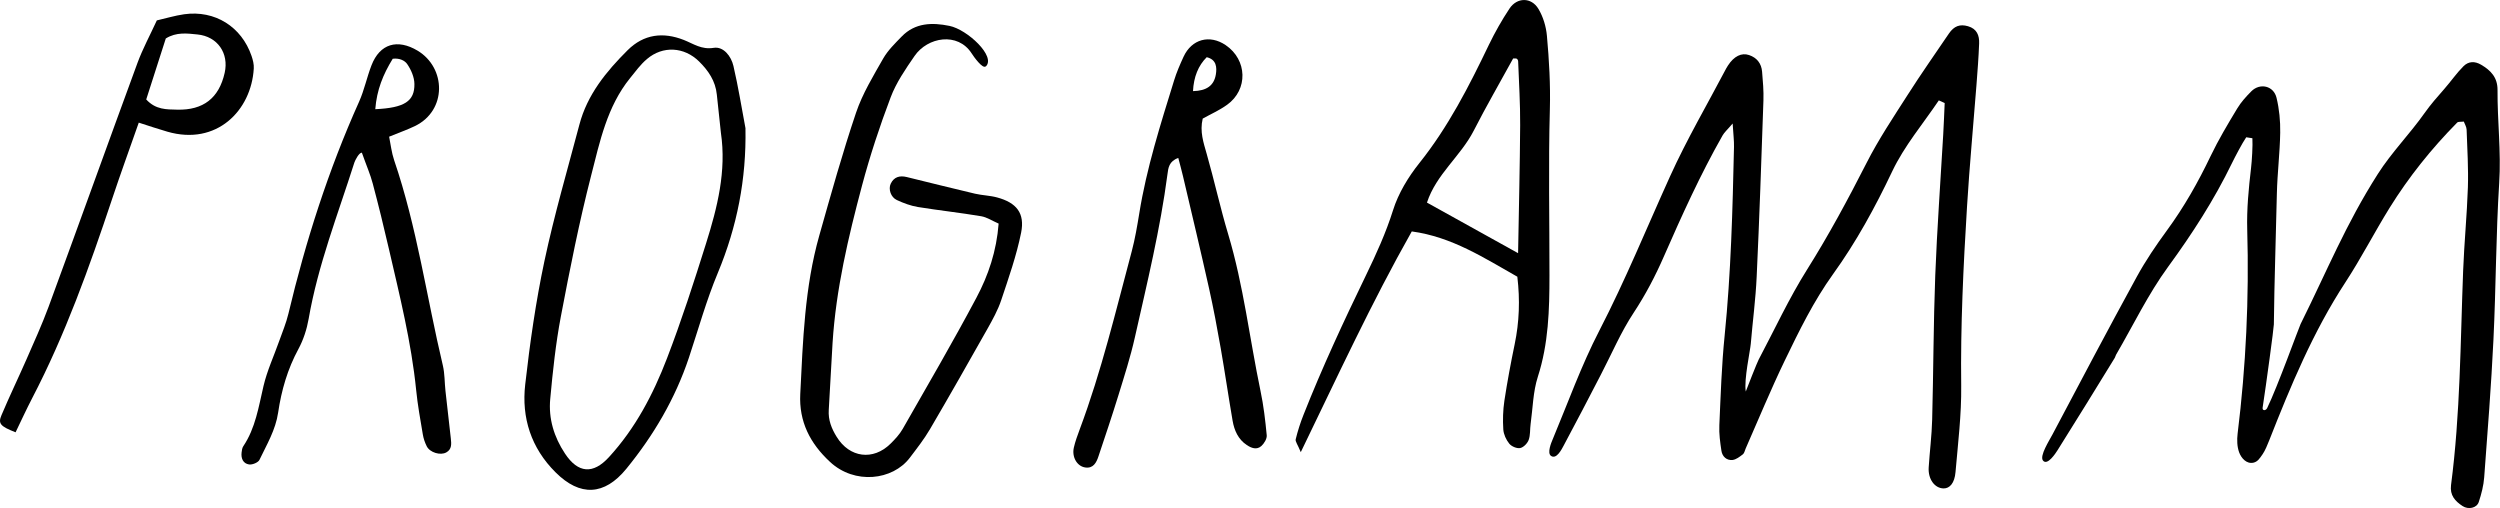 <svg xmlns="http://www.w3.org/2000/svg" id="Ebene_2" data-name="Ebene 2" viewBox="0 0 373.66 75.95"><g id="normal_Bild" data-name="normal&#xA0;Bild"><g><path d="M289.78,15.01c-2.37,3.52-5.15,6.78-6.98,10.64-2.54,5.35-5.37,10.53-8.83,15.33-2.91,4.05-5.08,8.5-7.23,12.95-2.08,4.31-3.9,8.74-5.83,13.12-.13.29-.19.68-.41.85-.47.36-1.01.79-1.55.85-.88.09-1.53-.51-1.66-1.38-.19-1.26-.37-2.54-.31-3.81.2-4.46.34-8.94.79-13.38.95-9.39,1.19-18.81,1.4-28.23.02-.92-.1-1.85-.2-3.49-.79.93-1.24,1.31-1.51,1.79-3.32,5.84-6.08,11.94-8.77,18.08-1.28,2.93-2.74,5.72-4.52,8.42-1.92,2.91-3.3,6.18-4.92,9.29-1.84,3.54-3.67,7.09-5.56,10.6-.24.44-1.05,2.1-1.88,1.49-.59-.43.04-1.95.25-2.44,2.28-5.45,4.28-11.05,6.99-16.29,3.89-7.53,7.08-15.36,10.57-23.06,2.5-5.52,5.58-10.77,8.4-16.14.07-.14.16-.28.25-.41.9-1.39,2.03-1.95,3.16-1.56,1.18.4,1.84,1.27,1.94,2.48.12,1.43.25,2.87.2,4.31-.3,8.78-.6,17.56-1.01,26.34-.15,3.35-.6,6.68-.88,10.02-.09,1.08-1.04,5.35-.75,7.14.16-.45,1.7-4.35,1.92-4.76,2.39-4.51,4.54-9.17,7.25-13.48,3.24-5.15,6.1-10.47,8.86-15.88,1.8-3.55,4.03-6.88,6.18-10.24,1.97-3.09,4.08-6.09,6.14-9.13.78-1.15,1.66-1.46,2.87-1.11,1.32.38,1.71,1.38,1.66,2.58-.08,2.07-.24,4.15-.4,6.22-.47,6.05-1.04,12.09-1.41,18.14-.55,8.92-.98,17.85-.87,26.8.05,4.29-.48,8.6-.85,12.89-.14,1.67-.87,2.46-1.78,2.45-1.33-.02-2.34-1.38-2.23-3.13.15-2.39.46-4.76.52-7.15.19-7.18.19-14.37.46-21.54.27-7.02.79-14.03,1.19-21.04.09-1.58.15-3.16.22-4.74-.29-.13-.59-.26-.88-.4Z"></path><path d="M335.73,20.52c-.61.89-1.67,2.92-2.14,3.88-2.66,5.48-5.93,10.54-9.53,15.47-2.99,4.09-5.22,8.75-7.79,13.16-.08.14-.1.31-.18.44-2.84,4.61-5.67,9.24-8.56,13.82-.27.43-1.53,2.38-2.18,1.54-.54-.69.95-2.99,1.43-3.91,4.16-7.86,8.31-15.73,12.58-23.53,1.33-2.43,2.89-4.73,4.53-6.97,2.56-3.49,4.66-7.21,6.52-11.1,1.17-2.44,2.57-4.78,3.97-7.1.57-.95,1.34-1.8,2.12-2.58,1.3-1.29,3.33-.82,3.76.98.41,1.69.58,3.47.55,5.21-.05,3.03-.43,6.05-.5,9.08-.14,6.55-.38,13.02-.45,19.57,0,.51-1.15,9.02-1.68,12.46-.07.47.47.48.68.05,1.54-3.16,4.74-12.04,4.99-12.55,3.99-8.02,6.75-14.91,11.55-22.44,2.05-3.22,4.79-5.99,6.99-9.11.89-1.26,1.91-2.42,2.93-3.58s1.83-2.36,2.88-3.41c.76-.76,1.69-.78,2.63-.23,1.45.85,2.47,1.9,2.46,3.78-.03,4.63.55,9.23.25,13.88-.49,7.8-.48,15.63-.86,23.44-.33,6.86-.87,13.7-1.38,20.55-.09,1.25-.42,2.51-.81,3.7-.3.93-1.57,1.18-2.42.62-1.13-.74-1.92-1.61-1.73-3.13,1.39-10.64,1.4-21.35,1.81-32.05.16-4.15.57-8.29.71-12.44.09-2.87-.09-5.75-.19-8.63-.01-.42-.28-.83-.42-1.22-.42.06-.84-.02-1,.16-3.83,3.88-7.22,8.11-10.09,12.73-2.27,3.66-4.24,7.51-6.59,11.11-4.85,7.41-8.2,15.51-11.42,23.69-.23.59-.61,1.51-.96,2.01-.43.61-.73,1.13-1.37,1.28-1.05.24-1.83-.68-2.15-1.54-.31-.84-.34-1.87-.23-2.78,1.25-10.12,1.73-20.26,1.44-30.47-.09-3.09.21-6.17.57-9.24.13-1.08.27-3.38.2-4.46-.32-.05-.64-.1-.97-.15Z"></path><path d="M226.79,41.36c-4.99-2.82-9.77-5.95-15.78-6.77-6.03,10.67-11.06,21.59-16.59,32.99-.48-1.16-.84-1.6-.76-1.92.3-1.23.69-2.46,1.16-3.64,2.81-7.12,6.04-14.05,9.37-20.93,1.52-3.14,2.96-6.3,4.02-9.67.79-2.52,2.27-4.96,3.93-7.04,4.33-5.42,7.43-11.5,10.4-17.69.9-1.86,1.93-3.68,3.07-5.4,1.13-1.71,3.27-1.73,4.33.04.71,1.18,1.15,2.65,1.27,4.03.33,3.64.54,7.28.44,10.96-.23,8.28-.05,16.58-.06,24.87,0,5.11-.14,10.17-1.74,15.13-.72,2.24-.75,4.71-1.08,7.08-.11.79-.02,1.63-.29,2.36-.19.51-.77,1.11-1.27,1.21-.5.09-1.29-.24-1.63-.66-.47-.58-.84-1.39-.89-2.12-.09-1.42-.05-2.88.16-4.28.43-2.83.96-5.66,1.54-8.46.69-3.31.81-6.62.4-10.07ZM226.9,37.83c.12-6.83.27-12.98.31-19.12.02-3.18-.18-6.35-.3-9.53,0-.14-.09-.33-.2-.4-.12-.07-.31-.03-.55-.04-1.96,3.58-4.03,7.15-5.9,10.81-1.95,3.8-5.6,6.5-6.98,10.73,4.37,2.43,8.65,4.8,13.62,7.56Z"></path><path d="M147.32,9.92c-.45.42-1.78-1.44-2.1-1.95-2.07-3.21-6.57-2.45-8.53.4-1.35,1.96-2.74,3.98-3.57,6.18-1.64,4.32-3.09,8.73-4.28,13.19-2.05,7.71-3.89,15.48-4.4,23.49-.21,3.35-.36,6.7-.57,10.04-.1,1.51.42,2.8,1.2,4.05,1.91,3.09,5.43,3.57,8.03,1,.68-.67,1.35-1.39,1.82-2.21,3.72-6.51,7.5-12.99,11.02-19.61,1.79-3.36,3.01-6.99,3.32-11.08-.93-.4-1.73-.95-2.61-1.1-3.14-.53-6.31-.87-9.46-1.38-1.08-.18-2.15-.58-3.14-1.04-.91-.42-1.3-1.63-.92-2.44.49-1.03,1.35-1.25,2.39-1,3.4.83,6.8,1.69,10.21,2.49,1.08.25,2.23.27,3.3.56,2.89.78,4.18,2.34,3.59,5.27-.69,3.42-1.86,6.75-2.97,10.07-.5,1.5-1.29,2.92-2.07,4.31-2.82,5-5.66,10-8.56,14.95-.88,1.51-1.97,2.9-3.03,4.3-2.58,3.41-8.27,4.04-11.93.63-2.97-2.75-4.66-6.01-4.45-10.15.4-7.97.65-15.96,2.85-23.71,1.74-6.14,3.45-12.3,5.49-18.34.96-2.84,2.57-5.48,4.06-8.1.7-1.22,1.77-2.26,2.76-3.28,2.01-2.07,4.55-2.12,7.14-1.59,2.67.54,7,4.58,5.43,6.07Z"></path><path d="M111.42,19.21c.14,7.53-1.24,14.63-4.12,21.55-1.72,4.11-2.92,8.45-4.33,12.69-2.05,6.14-5.28,11.62-9.35,16.61-3.29,4.03-6.93,4.18-10.58.54-3.66-3.64-5.11-8.16-4.54-13.13.7-6.18,1.58-12.36,2.87-18.44,1.46-6.86,3.43-13.62,5.23-20.41,1.18-4.48,4.01-7.93,7.2-11.11,2.43-2.42,5.32-2.75,8.4-1.54,1.45.57,2.64,1.48,4.48,1.18,1.46-.23,2.6,1.25,2.94,2.7.72,3.09,1.22,6.23,1.81,9.36ZM107.75,19.86c-.2-1.91-.42-3.81-.61-5.72-.2-2.03-1.26-3.58-2.66-4.96-2.22-2.18-5.4-2.38-7.78-.36-.96.81-1.73,1.87-2.53,2.86-3.44,4.25-4.52,9.5-5.82,14.57-1.78,6.94-3.18,13.99-4.52,21.04-.77,4.06-1.21,8.2-1.59,12.33-.28,2.94.56,5.7,2.21,8.18,1.95,2.95,4.2,3.11,6.56.53,3.95-4.3,6.62-9.4,8.68-14.77,2.17-5.65,4.04-11.43,5.85-17.21,1.68-5.35,3.05-10.78,2.21-16.49Z"></path><path d="M179.76,17.74c-.46,1.93.12,3.57.6,5.27,1.14,3.98,2.02,8.04,3.21,12,2.3,7.67,3.2,15.62,4.83,23.42.46,2.18.72,4.41.93,6.63.05.51-.38,1.22-.8,1.6-.69.63-1.51.31-2.19-.15-1.28-.85-1.86-2.18-2.11-3.62-.62-3.61-1.15-7.25-1.78-10.86-.52-2.98-1.08-5.96-1.74-8.92-1.25-5.61-2.59-11.2-3.9-16.79-.21-.9-.46-1.79-.7-2.71-1.39.48-1.5,1.52-1.61,2.39-1.08,8.24-3.05,16.3-4.87,24.39-.66,2.95-1.59,5.84-2.48,8.73-.94,3.05-1.96,6.07-2.97,9.09-.31.94-.78,1.84-1.98,1.66-1.23-.18-2.02-1.57-1.7-2.97.21-.93.55-1.83.88-2.73,3.25-8.68,5.39-17.69,7.78-26.63.49-1.85.81-3.75,1.12-5.64,1.09-6.79,3.18-13.32,5.2-19.86.37-1.22.89-2.4,1.42-3.56,1.22-2.64,3.9-3.36,6.3-1.73,3.23,2.2,3.37,6.64.21,8.91-1.15.83-2.47,1.41-3.65,2.07ZM178.31,13.62c2.04-.04,3.13-.84,3.41-2.46.19-1.11.09-2.27-1.36-2.61q-1.89,1.88-2.05,5.07Z"></path><path d="M54.09,22.83c-.42-.07-1.03,1.17-1.12,1.45-2.46,7.74-5.44,15.32-6.84,23.38-.27,1.54-.78,3.12-1.52,4.49-1.63,3-2.55,6.19-3.04,9.52-.38,2.59-1.7,4.78-2.79,7.06-.19.4-1.06.76-1.55.69-.89-.13-1.23-.9-1.12-1.8.04-.31.08-.67.25-.92,1.83-2.73,2.29-5.88,3.02-8.99.54-2.31,1.56-4.5,2.35-6.74.48-1.35,1.04-2.68,1.37-4.06,2.59-10.88,5.98-21.49,10.57-31.71.78-1.74,1.16-3.65,1.85-5.43,1.26-3.26,3.89-3.99,6.89-2.2,4.27,2.56,4.42,8.93-.39,11.27-1.14.55-2.35.97-3.86,1.59.23,1.13.36,2.37.75,3.52,3.41,9.99,4.85,20.45,7.28,30.68.29,1.23.25,2.54.39,3.8.26,2.37.52,4.73.8,7.1.09.81.17,1.62-.68,2.09-.88.49-2.45.02-2.92-.92-.28-.56-.49-1.18-.59-1.8-.37-2.2-.77-4.39-.99-6.6-.72-7.17-2.47-14.13-4.08-21.12-.75-3.26-1.55-6.52-2.41-9.75-.35-1.34-.92-2.62-1.62-4.6ZM56.1,16.32c4.35-.2,5.88-1.19,5.84-3.77-.01-1.02-.5-2.14-1.09-2.99-.34-.49-1.12-.91-2.15-.78-1.45,2.36-2.38,4.64-2.61,7.54Z"></path><path d="M2.32,64.61c-2.26-.89-2.64-1.29-2.1-2.55,1.18-2.8,2.5-5.53,3.72-8.31,1.15-2.63,2.34-5.24,3.33-7.92,4.46-12.14,8.83-24.32,13.29-36.46.77-2.08,1.84-4.06,2.88-6.32,1.33-.3,2.69-.72,4.09-.92,4.58-.64,8.57,1.85,10.07,6.24.2.59.37,1.25.33,1.87-.36,6.28-5.56,11.58-12.92,9.44-1.35-.39-2.68-.84-4.27-1.35-1.39,3.97-2.75,7.7-4,11.46-3.39,10.15-6.98,20.22-11.94,29.74-.87,1.68-1.66,3.4-2.47,5.08ZM21.86,14.87c1.42,1.55,3.05,1.48,4.61,1.52,3.92.1,6.26-1.73,7.11-5.5.66-2.91-1.05-5.44-4.07-5.74-1.52-.15-3.14-.39-4.73.6-.98,3.04-1.98,6.16-2.93,9.13Z"></path></g></g></svg>